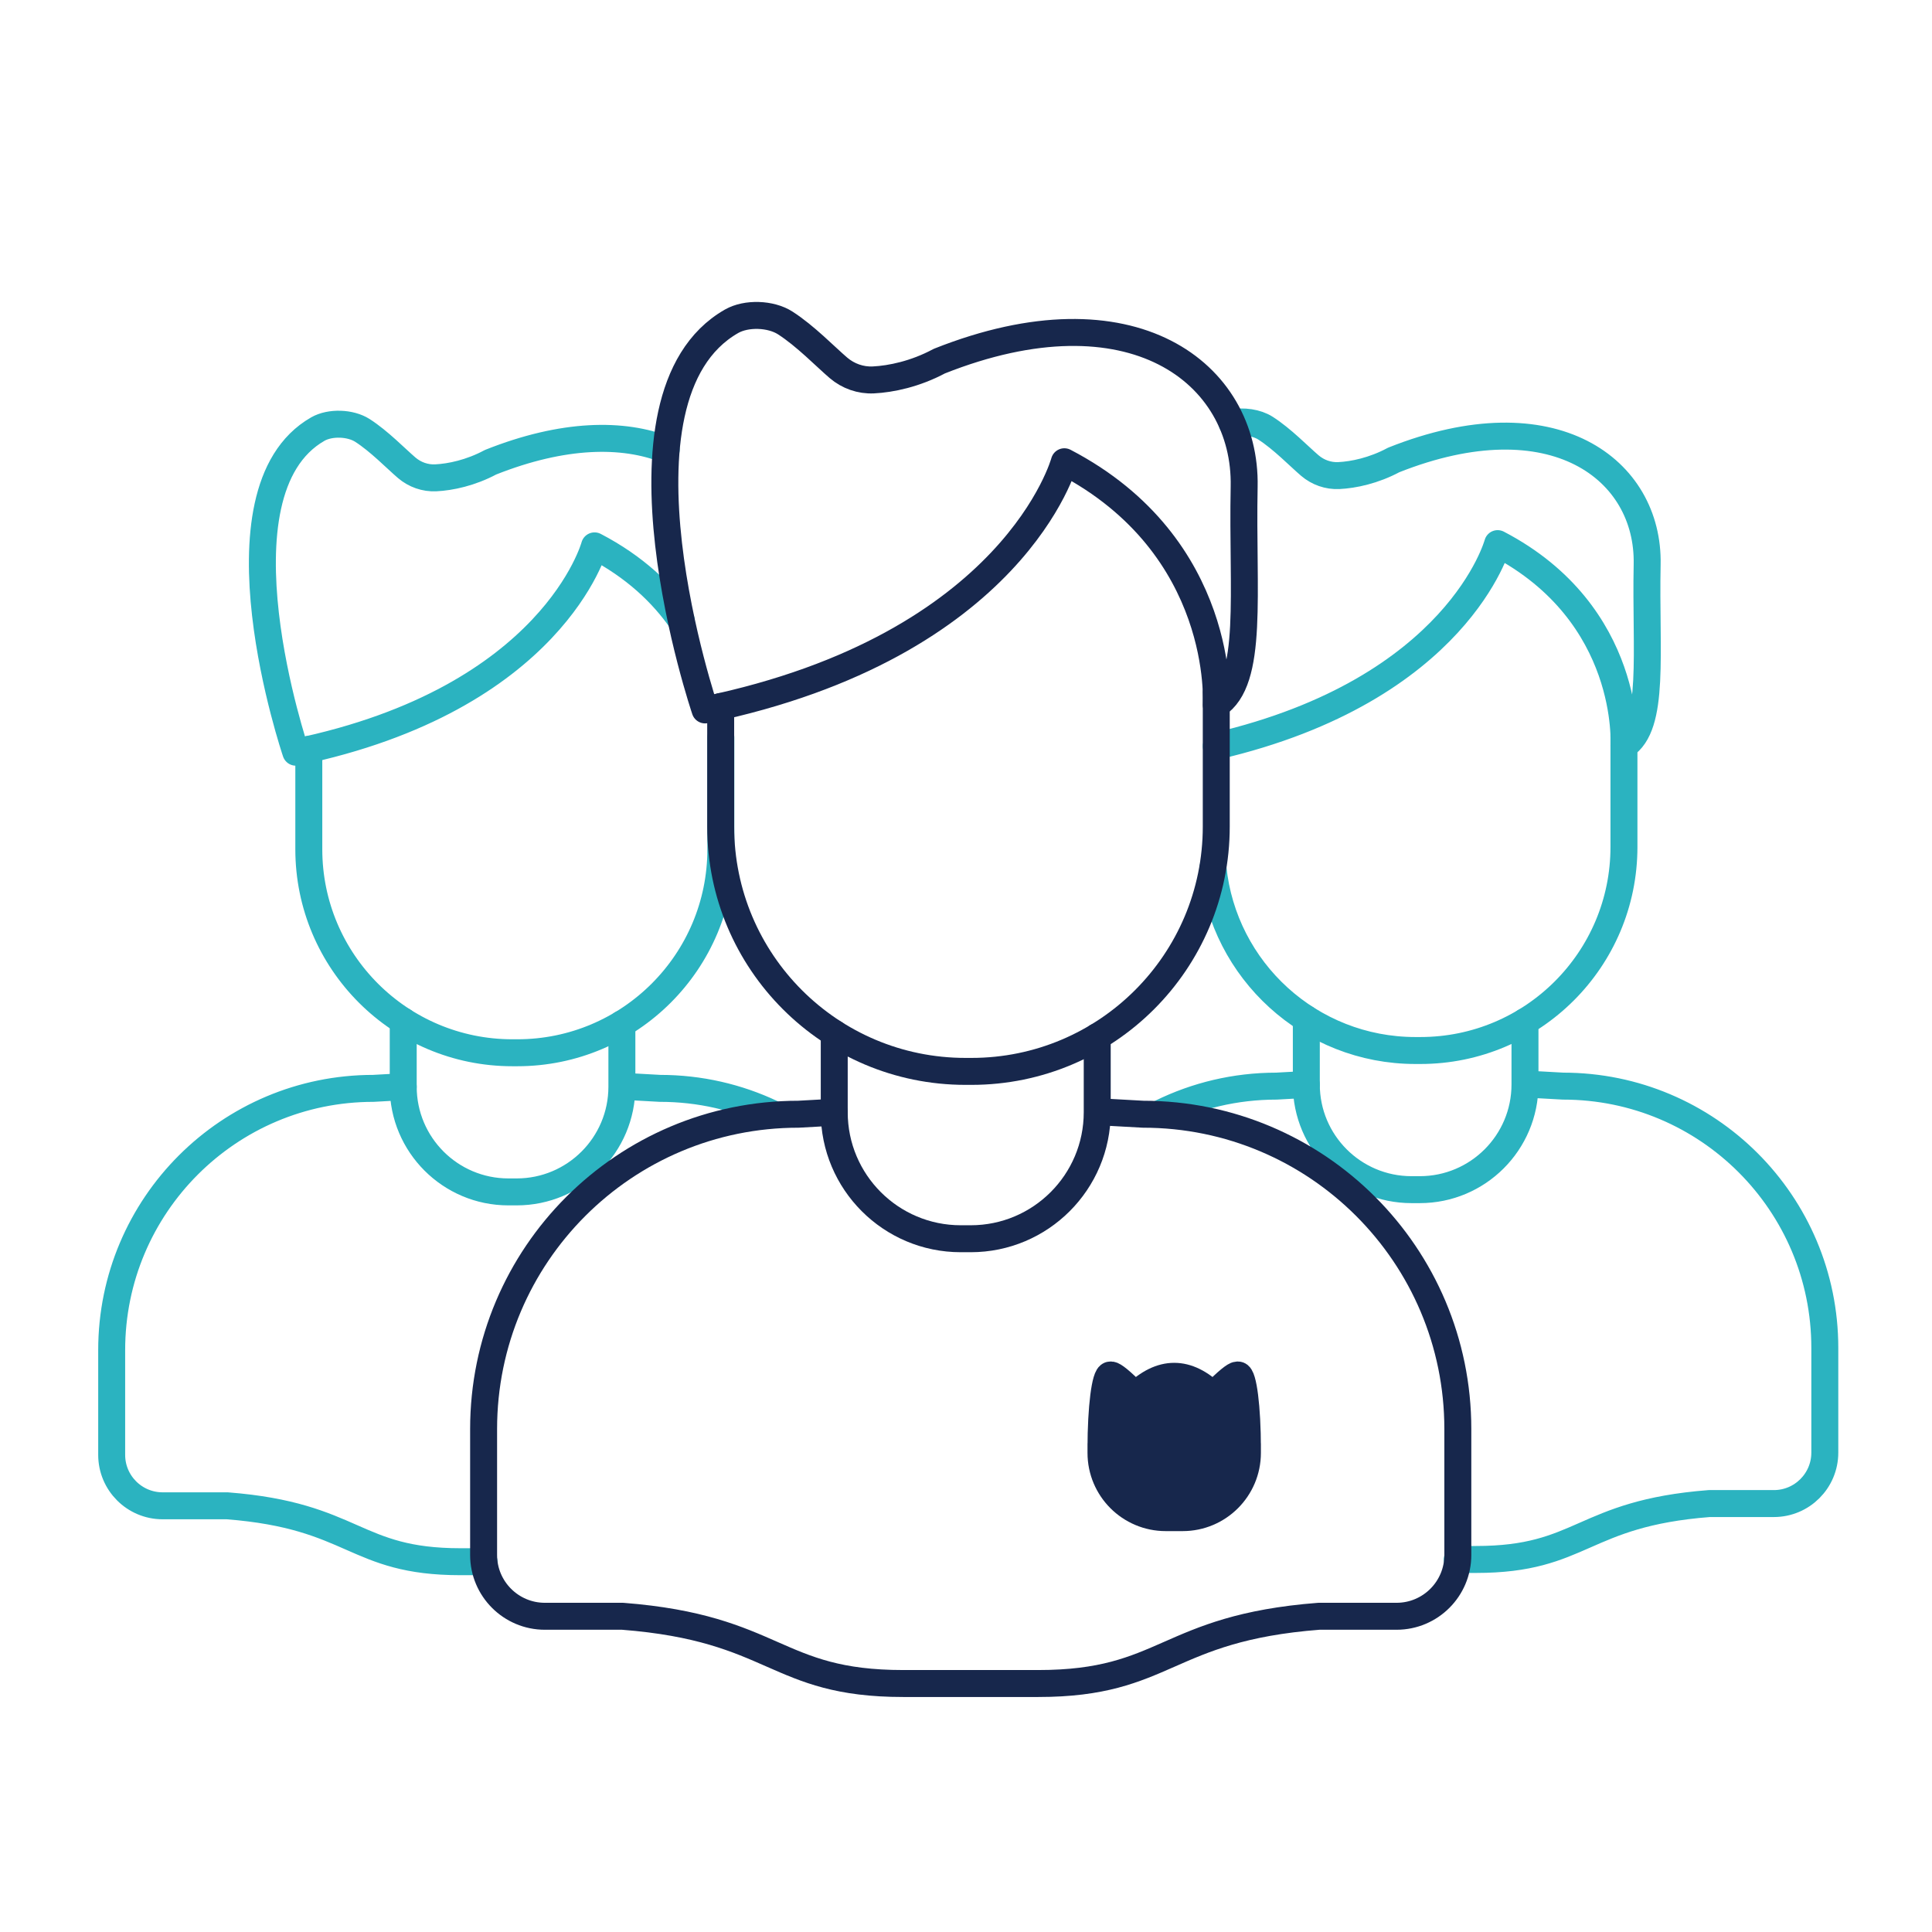 <svg xmlns="http://www.w3.org/2000/svg" width="430" height="430" fill="none" viewBox="0 0 430 430"><path stroke="#2bb3c0" stroke-linecap="round" stroke-linejoin="round" stroke-width="6" d="M290.745 226.758v14.609c0 12.927 10.484 23.411 23.411 23.411H316c12.927 0 23.411-10.484 23.411-23.411v-13.988m-68.711-61.31c53.871-12.56 62.628-45.077 62.628-45.077 30.047 15.669 28.111 44.979 28.111 44.979 7.005-4.425 4.759-20.741 5.163-40.371.433-21.094-20.859-37.36-56.417-23.226-4.445 2.383-8.947 3.316-12.198 3.475-2.358.115-4.661-.7-6.458-2.231-2.368-2.017-6.125-5.924-9.869-8.321-1.969-1.26-4.942-1.678-7.47-1.178m-122.568 43.958c-4.172-5.983-10.301-11.895-19.294-16.585 0 0-9.171 34.056-66.484 45.925 0 0-19.65-57.863 4.888-71.915 2.75-1.573 7.26-1.413 9.928.295 3.744 2.397 7.5 6.304 9.869 8.321 1.797 1.531 4.1 2.346 6.458 2.231 3.251-.159 7.753-1.092 12.198-3.475 16.243-6.456 29.509-6.57 39.087-2.777M89.745 227.258v14.609c0 12.927 10.484 23.411 23.411 23.411H115c12.927 0 23.411-10.484 23.411-23.411v-13.988"/><path stroke="#2bb3c0" stroke-linecap="round" stroke-linejoin="round" stroke-width="6" d="M160.439 164.152v24.855c0 25.017-20.285 45.303-45.302 45.303h-1.105c-25.017 0-45.302-20.286-45.302-45.303v-22.22m292.709-3.135v24.855c0 25.017-20.285 45.303-45.302 45.303h-1.105c-23.447 0-42.738-17.82-45.066-40.653m-129.711 48.71 6.636.368c8.889 0 17.313 1.991 24.85 5.55m-81.996-5.918-6.636.368c-32.175 0-58.252 26.077-58.252 58.252v23.319c0 6.26 5.078 11.337 11.337 11.337h14.379c28.48 2.212 28.115 12.443 51.923 12.443h5.226m233.533-106.219 6.636.368c32.175 0 58.252 26.077 58.252 58.252v23.319c0 6.26-5.078 11.337-11.337 11.337h-14.379c-28.48 2.212-28.115 12.443-51.922 12.443h-4.165m-33.595-105.719-6.636.368c-9.196 0-17.894 2.13-25.628 5.924"/><path stroke="#17274c" stroke-linecap="round" stroke-linejoin="round" stroke-width="6" d="M270.7 154.078v29.894c0 30.088-24.397 54.485-54.485 54.485h-1.329c-30.088 0-54.485-24.397-54.485-54.485v-26.725"/><path stroke="#17274c" stroke-linecap="round" stroke-linejoin="round" stroke-width="6" d="M270.7 156.867s2.329-35.251-33.81-54.096c0 0-11.03 40.96-79.96 55.235 0 0-23.633-69.592 5.879-86.492 3.307-1.893 8.732-1.7 11.941.354 4.503 2.883 9.021 7.582 11.869 10.007 2.161 1.841 4.931 2.822 7.767 2.683 3.91-.191 9.325-1.312 14.67-4.18 42.767-16.997 68.375 2.565 67.853 27.935-.485 23.609 2.216 43.233-6.209 48.554m-85.025 73.109v17.571c0 15.547 12.61 28.156 28.157 28.156h2.218c15.548 0 28.157-12.609 28.157-28.156v-16.823"/><path stroke="#17274c" stroke-linecap="round" stroke-linejoin="round" stroke-width="6" d="m246.424 247.547 7.982.443c38.697 0 70.059 31.363 70.059 70.06v28.045c0 7.529-6.107 13.635-13.635 13.635h-17.293c-34.253 2.66-33.815 14.966-62.448 14.966h-30.078c-28.633 0-28.194-12.306-62.448-14.966H121.27c-7.528 0-13.635-6.106-13.635-13.635V318.05c0-38.697 31.362-70.06 70.06-70.06l7.981-.443"/><path fill="#17274c" d="M245.043 322.358c0-9.015.922-16.324 2.059-16.324h.217c.486.015 2.118 1.193 5.346 4.527q8.677-8.481 17.348 0c3.228-3.334 4.861-4.512 5.347-4.527h.217c1.136 0 2.058 7.309 2.058 16.324v-.989 1.995c0 7.96-6.451 14.411-14.411 14.411h-3.769c-7.959 0-14.411-6.451-14.411-14.411v-1.995"/><path stroke="#17274c" stroke-linecap="round" stroke-linejoin="round" stroke-width="6" d="M245.043 322.358c0-9.015.922-16.324 2.059-16.324h.217c.486.015 2.118 1.193 5.346 4.527q8.677-8.481 17.348 0c3.228-3.334 4.861-4.512 5.347-4.527h.217c1.136 0 2.058 7.309 2.058 16.324v-.989 1.995c0 7.96-6.451 14.411-14.411 14.411h-3.769c-7.959 0-14.411-6.451-14.411-14.411v-1.995"/></svg>